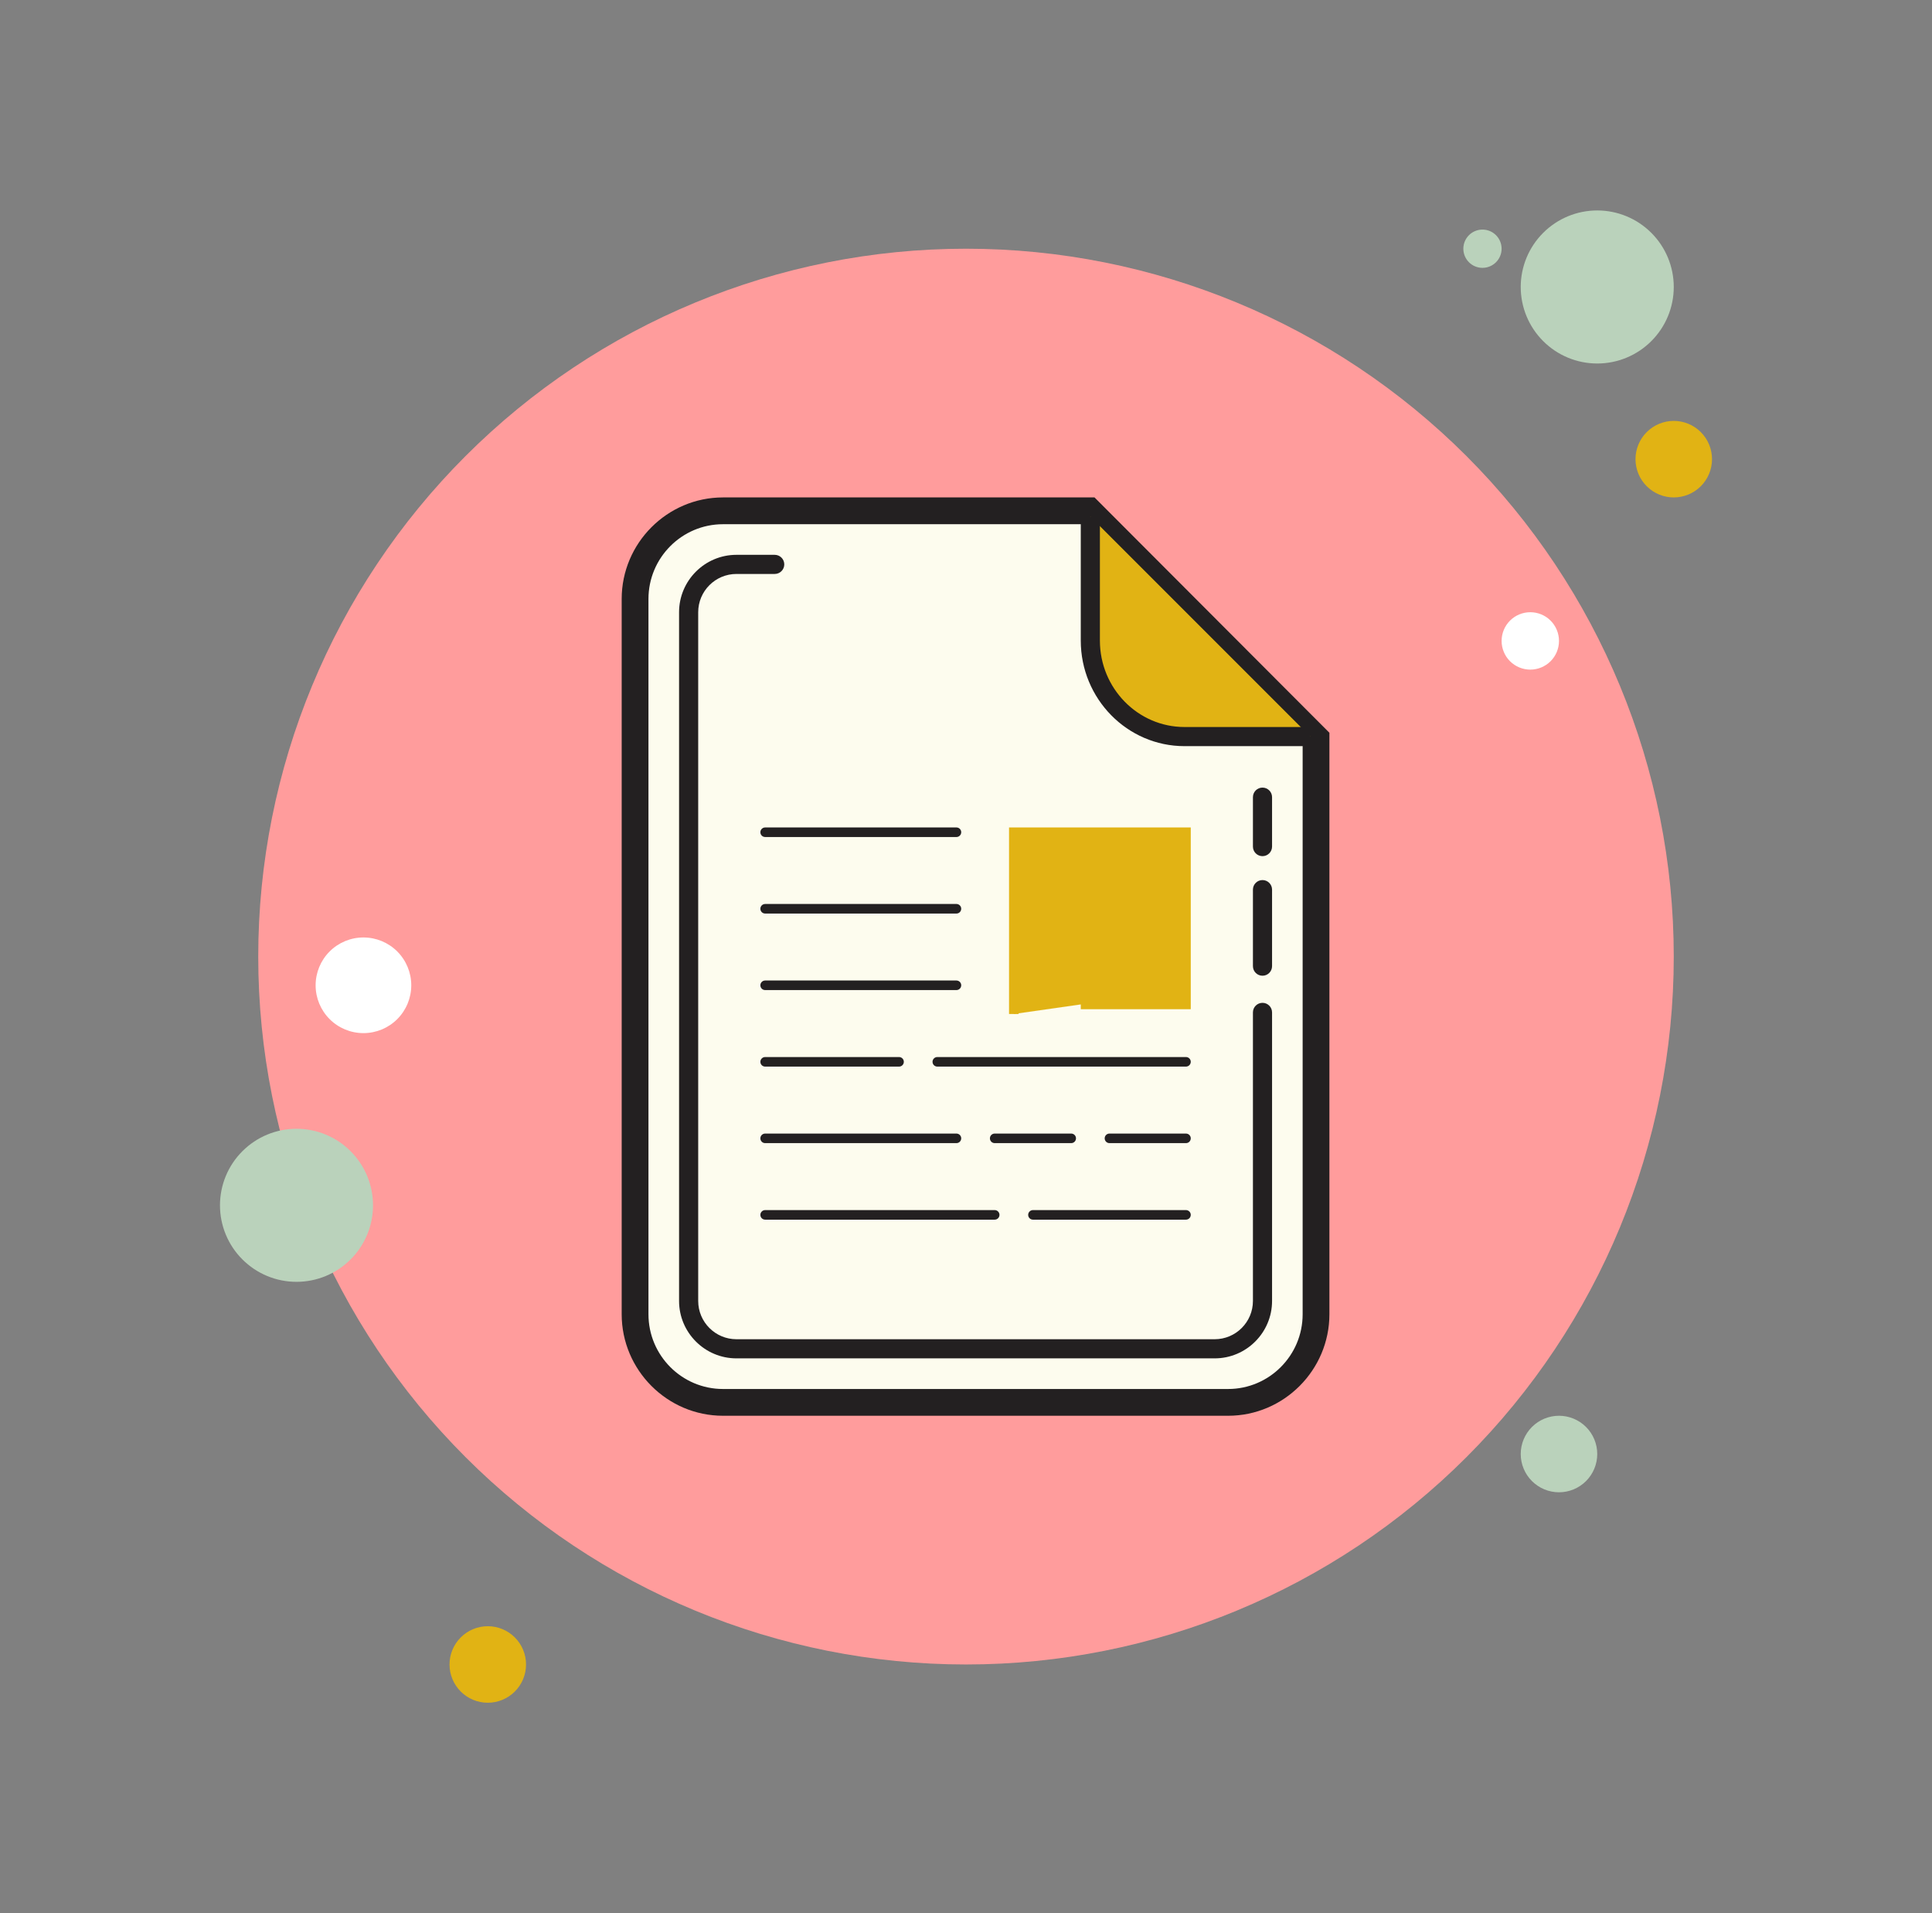 <?xml version="1.0" encoding="UTF-8"?>
<svg xmlns="http://www.w3.org/2000/svg" width="101" height="100" viewBox="0 0 101 100" fill="none">
  <rect x="0" y="0" width="101" height="100" fill="#808080" stroke="none"/>
  <path d="M77.5 12C77.235 12 76.98 12.105 76.793 12.293C76.605 12.48 76.5 12.735 76.5 13C76.5 13.265 76.605 13.52 76.793 13.707C76.98 13.895 77.235 14 77.5 14C77.765 14 78.02 13.895 78.207 13.707C78.395 13.52 78.5 13.265 78.5 13C78.5 12.735 78.395 12.48 78.207 12.293C78.02 12.105 77.765 12 77.5 12Z" fill="#BAD2BB"></path>
  <path d="M50.5 13C40.687 13 31.276 16.898 24.337 23.837C17.398 30.776 13.5 40.187 13.5 50C13.5 59.813 17.398 69.224 24.337 76.163C31.276 83.102 40.687 87 50.5 87C60.313 87 69.724 83.102 76.663 76.163C83.602 69.224 87.5 59.813 87.5 50C87.5 40.187 83.602 30.776 76.663 23.837C69.724 16.898 60.313 13 50.5 13Z" fill="#FF9C9C"></path>
  <path d="M83.5 11C82.439 11 81.422 11.421 80.672 12.172C79.921 12.922 79.5 13.939 79.5 15C79.5 16.061 79.921 17.078 80.672 17.828C81.422 18.579 82.439 19 83.5 19C84.561 19 85.578 18.579 86.328 17.828C87.079 17.078 87.5 16.061 87.5 15C87.5 13.939 87.079 12.922 86.328 12.172C85.578 11.421 84.561 11 83.5 11Z" fill="#BAD2BB"></path>
  <path d="M87.5 22C86.97 22 86.461 22.211 86.086 22.586C85.711 22.961 85.5 23.47 85.5 24C85.5 24.53 85.711 25.039 86.086 25.414C86.461 25.789 86.97 26 87.5 26C88.03 26 88.539 25.789 88.914 25.414C89.289 25.039 89.5 24.53 89.5 24C89.5 23.47 89.289 22.961 88.914 22.586C88.539 22.211 88.03 22 87.5 22Z" fill="#E1B314"></path>
  <path d="M81.5 74C80.97 74 80.461 74.211 80.086 74.586C79.711 74.961 79.5 75.47 79.5 76C79.5 76.53 79.711 77.039 80.086 77.414C80.461 77.789 80.97 78 81.5 78C82.03 78 82.539 77.789 82.914 77.414C83.289 77.039 83.5 76.53 83.5 76C83.5 75.47 83.289 74.961 82.914 74.586C82.539 74.211 82.03 74 81.5 74ZM15.5 59C14.439 59 13.422 59.421 12.672 60.172C11.921 60.922 11.5 61.939 11.5 63C11.5 64.061 11.921 65.078 12.672 65.828C13.422 66.579 14.439 67 15.5 67C16.561 67 17.578 66.579 18.328 65.828C19.079 65.078 19.5 64.061 19.5 63C19.5 61.939 19.079 60.922 18.328 60.172C17.578 59.421 16.561 59 15.5 59Z" fill="#BAD2BB"></path>
  <path d="M25.5 85C24.97 85 24.461 85.211 24.086 85.586C23.711 85.961 23.5 86.47 23.5 87C23.5 87.53 23.711 88.039 24.086 88.414C24.461 88.789 24.97 89 25.5 89C26.03 89 26.539 88.789 26.914 88.414C27.289 88.039 27.5 87.53 27.5 87C27.5 86.47 27.289 85.961 26.914 85.586C26.539 85.211 26.03 85 25.5 85Z" fill="#E1B314"></path>
  <path d="M19 49C18.337 49 17.701 49.263 17.232 49.732C16.763 50.201 16.5 50.837 16.5 51.5C16.5 52.163 16.763 52.799 17.232 53.268C17.701 53.737 18.337 54 19 54C19.663 54 20.299 53.737 20.768 53.268C21.237 52.799 21.5 52.163 21.5 51.5C21.5 50.837 21.237 50.201 20.768 49.732C20.299 49.263 19.663 49 19 49ZM80 32C79.602 32 79.221 32.158 78.939 32.439C78.658 32.721 78.5 33.102 78.5 33.5C78.5 33.898 78.658 34.279 78.939 34.561C79.221 34.842 79.602 35 80 35C80.398 35 80.779 34.842 81.061 34.561C81.342 34.279 81.5 33.898 81.5 33.5C81.5 33.102 81.342 32.721 81.061 32.439C80.779 32.158 80.398 32 80 32Z" fill="white"></path>
  <path d="M37.796 73.3C35.261 73.3 33.2 71.235 33.2 68.695V31.306C33.2 28.766 35.262 26.701 37.796 26.701H56.928L68.8 38.593V68.695C68.8 71.235 66.738 73.3 64.204 73.3H37.796Z" fill="#FDFCEE"></path>
  <path d="M56.638 27.4L61.3 32.07L68.099 38.882V68.695C68.099 70.849 66.351 72.601 64.203 72.601H37.796C35.647 72.601 33.9 70.849 33.9 68.695V31.306C33.9 29.152 35.648 27.4 37.796 27.4H38.565H40.283H45.806H56.638ZM57.219 26H45.807H40.284H38.566H37.797C34.883 26 32.5 28.388 32.5 31.306V68.695C32.5 71.613 34.884 74 37.796 74H64.202C67.115 74 69.498 71.612 69.498 68.694V38.303H69.5C64.724 33.518 61.995 30.785 57.219 26Z" fill="#232021"></path>
  <path d="M57 27V33.483C57 36.242 59.214 38.5 61.921 38.5H68.5" fill="#E1B314"></path>
  <path d="M68.5 39H61.921C58.932 39 56.5 36.525 56.5 33.483V27H57.5V33.483C57.5 35.974 59.483 38 61.921 38H68.5V39ZM63.5 71H38.5C36.846 71 35.5 69.654 35.5 68V32C35.5 30.346 36.846 29 38.5 29H40.5C40.776 29 41 29.224 41 29.5C41 29.776 40.776 30 40.5 30H38.5C37.397 30 36.5 30.897 36.5 32V68C36.5 69.103 37.397 70 38.5 70H63.5C64.603 70 65.5 69.103 65.5 68V52.917C65.5 52.641 65.724 52.417 66 52.417C66.276 52.417 66.5 52.641 66.5 52.917V68C66.5 69.654 65.154 71 63.5 71ZM66 51C65.724 51 65.5 50.776 65.5 50.5V46.5C65.5 46.224 65.724 46 66 46C66.276 46 66.5 46.224 66.5 46.5V50.5C66.5 50.776 66.276 51 66 51ZM66 44.75C65.724 44.75 65.5 44.526 65.5 44.25V41.667C65.5 41.391 65.724 41.167 66 41.167C66.276 41.167 66.5 41.391 66.5 41.667V44.25C66.5 44.526 66.276 44.75 66 44.75Z" fill="#232021"></path>
  <path d="M50 43.75H40C39.862 43.75 39.75 43.638 39.75 43.5C39.75 43.362 39.862 43.25 40 43.25H50C50.138 43.25 50.25 43.362 50.25 43.5C50.25 43.638 50.138 43.75 50 43.75Z" fill="#232021"></path>
  <path d="M50 47.75H40C39.862 47.75 39.75 47.638 39.75 47.5C39.75 47.362 39.862 47.25 40 47.25H50C50.138 47.25 50.25 47.362 50.25 47.5C50.25 47.638 50.138 47.75 50 47.75Z" fill="#232021"></path>
  <path d="M50 51.75H40C39.862 51.75 39.75 51.638 39.75 51.5C39.75 51.362 39.862 51.25 40 51.25H50C50.138 51.25 50.25 51.362 50.25 51.5C50.25 51.638 50.138 51.75 50 51.75Z" fill="#232021"></path>
  <path d="M47 55.75H40C39.862 55.75 39.75 55.638 39.75 55.5C39.75 55.362 39.862 55.25 40 55.25H47C47.138 55.25 47.25 55.362 47.25 55.5C47.25 55.638 47.138 55.75 47 55.75Z" fill="#232021"></path>
  <path d="M50 59.75H40C39.862 59.75 39.75 59.638 39.75 59.5C39.75 59.362 39.862 59.25 40 59.25H50C50.138 59.25 50.25 59.362 50.25 59.5C50.25 59.638 50.138 59.75 50 59.75Z" fill="#232021"></path>
  <path d="M52 63.75H40C39.862 63.75 39.75 63.638 39.75 63.5C39.75 63.362 39.862 63.25 40 63.25H52C52.138 63.25 52.25 63.362 52.25 63.5C52.25 63.638 52.138 63.75 52 63.75Z" fill="#232021"></path>
  <path d="M62 63.75H54C53.862 63.75 53.75 63.638 53.75 63.5C53.75 63.362 53.862 63.25 54 63.25H62C62.138 63.25 62.25 63.362 62.25 63.5C62.25 63.638 62.138 63.75 62 63.75Z" fill="#232021"></path>
  <path d="M62 55.75H49C48.862 55.75 48.75 55.638 48.75 55.5C48.75 55.362 48.862 55.25 49 55.25H62C62.138 55.25 62.25 55.362 62.25 55.5C62.25 55.638 62.138 55.75 62 55.75Z" fill="#232021"></path>
  <path d="M62 59.75H58C57.862 59.75 57.75 59.638 57.75 59.5C57.75 59.362 57.862 59.25 58 59.25H62C62.138 59.25 62.25 59.362 62.25 59.5C62.25 59.638 62.138 59.75 62 59.75Z" fill="#232021"></path>
  <path d="M56 59.75H52C51.862 59.75 51.75 59.638 51.75 59.5C51.75 59.362 51.862 59.25 52 59.25H56C56.138 59.25 56.25 59.362 56.25 59.5C56.25 59.638 56.138 59.75 56 59.75Z" fill="#232021"></path>
  <path d="M53 53V43.5H62V52.5H56.5" fill="#E1B314"></path>
  <path d="M53.25 53H52.75V43.25H62.25V52.75H56.5V52.25H61.75V43.75H53.25V53Z" fill="#E1B314"></path>
</svg>
